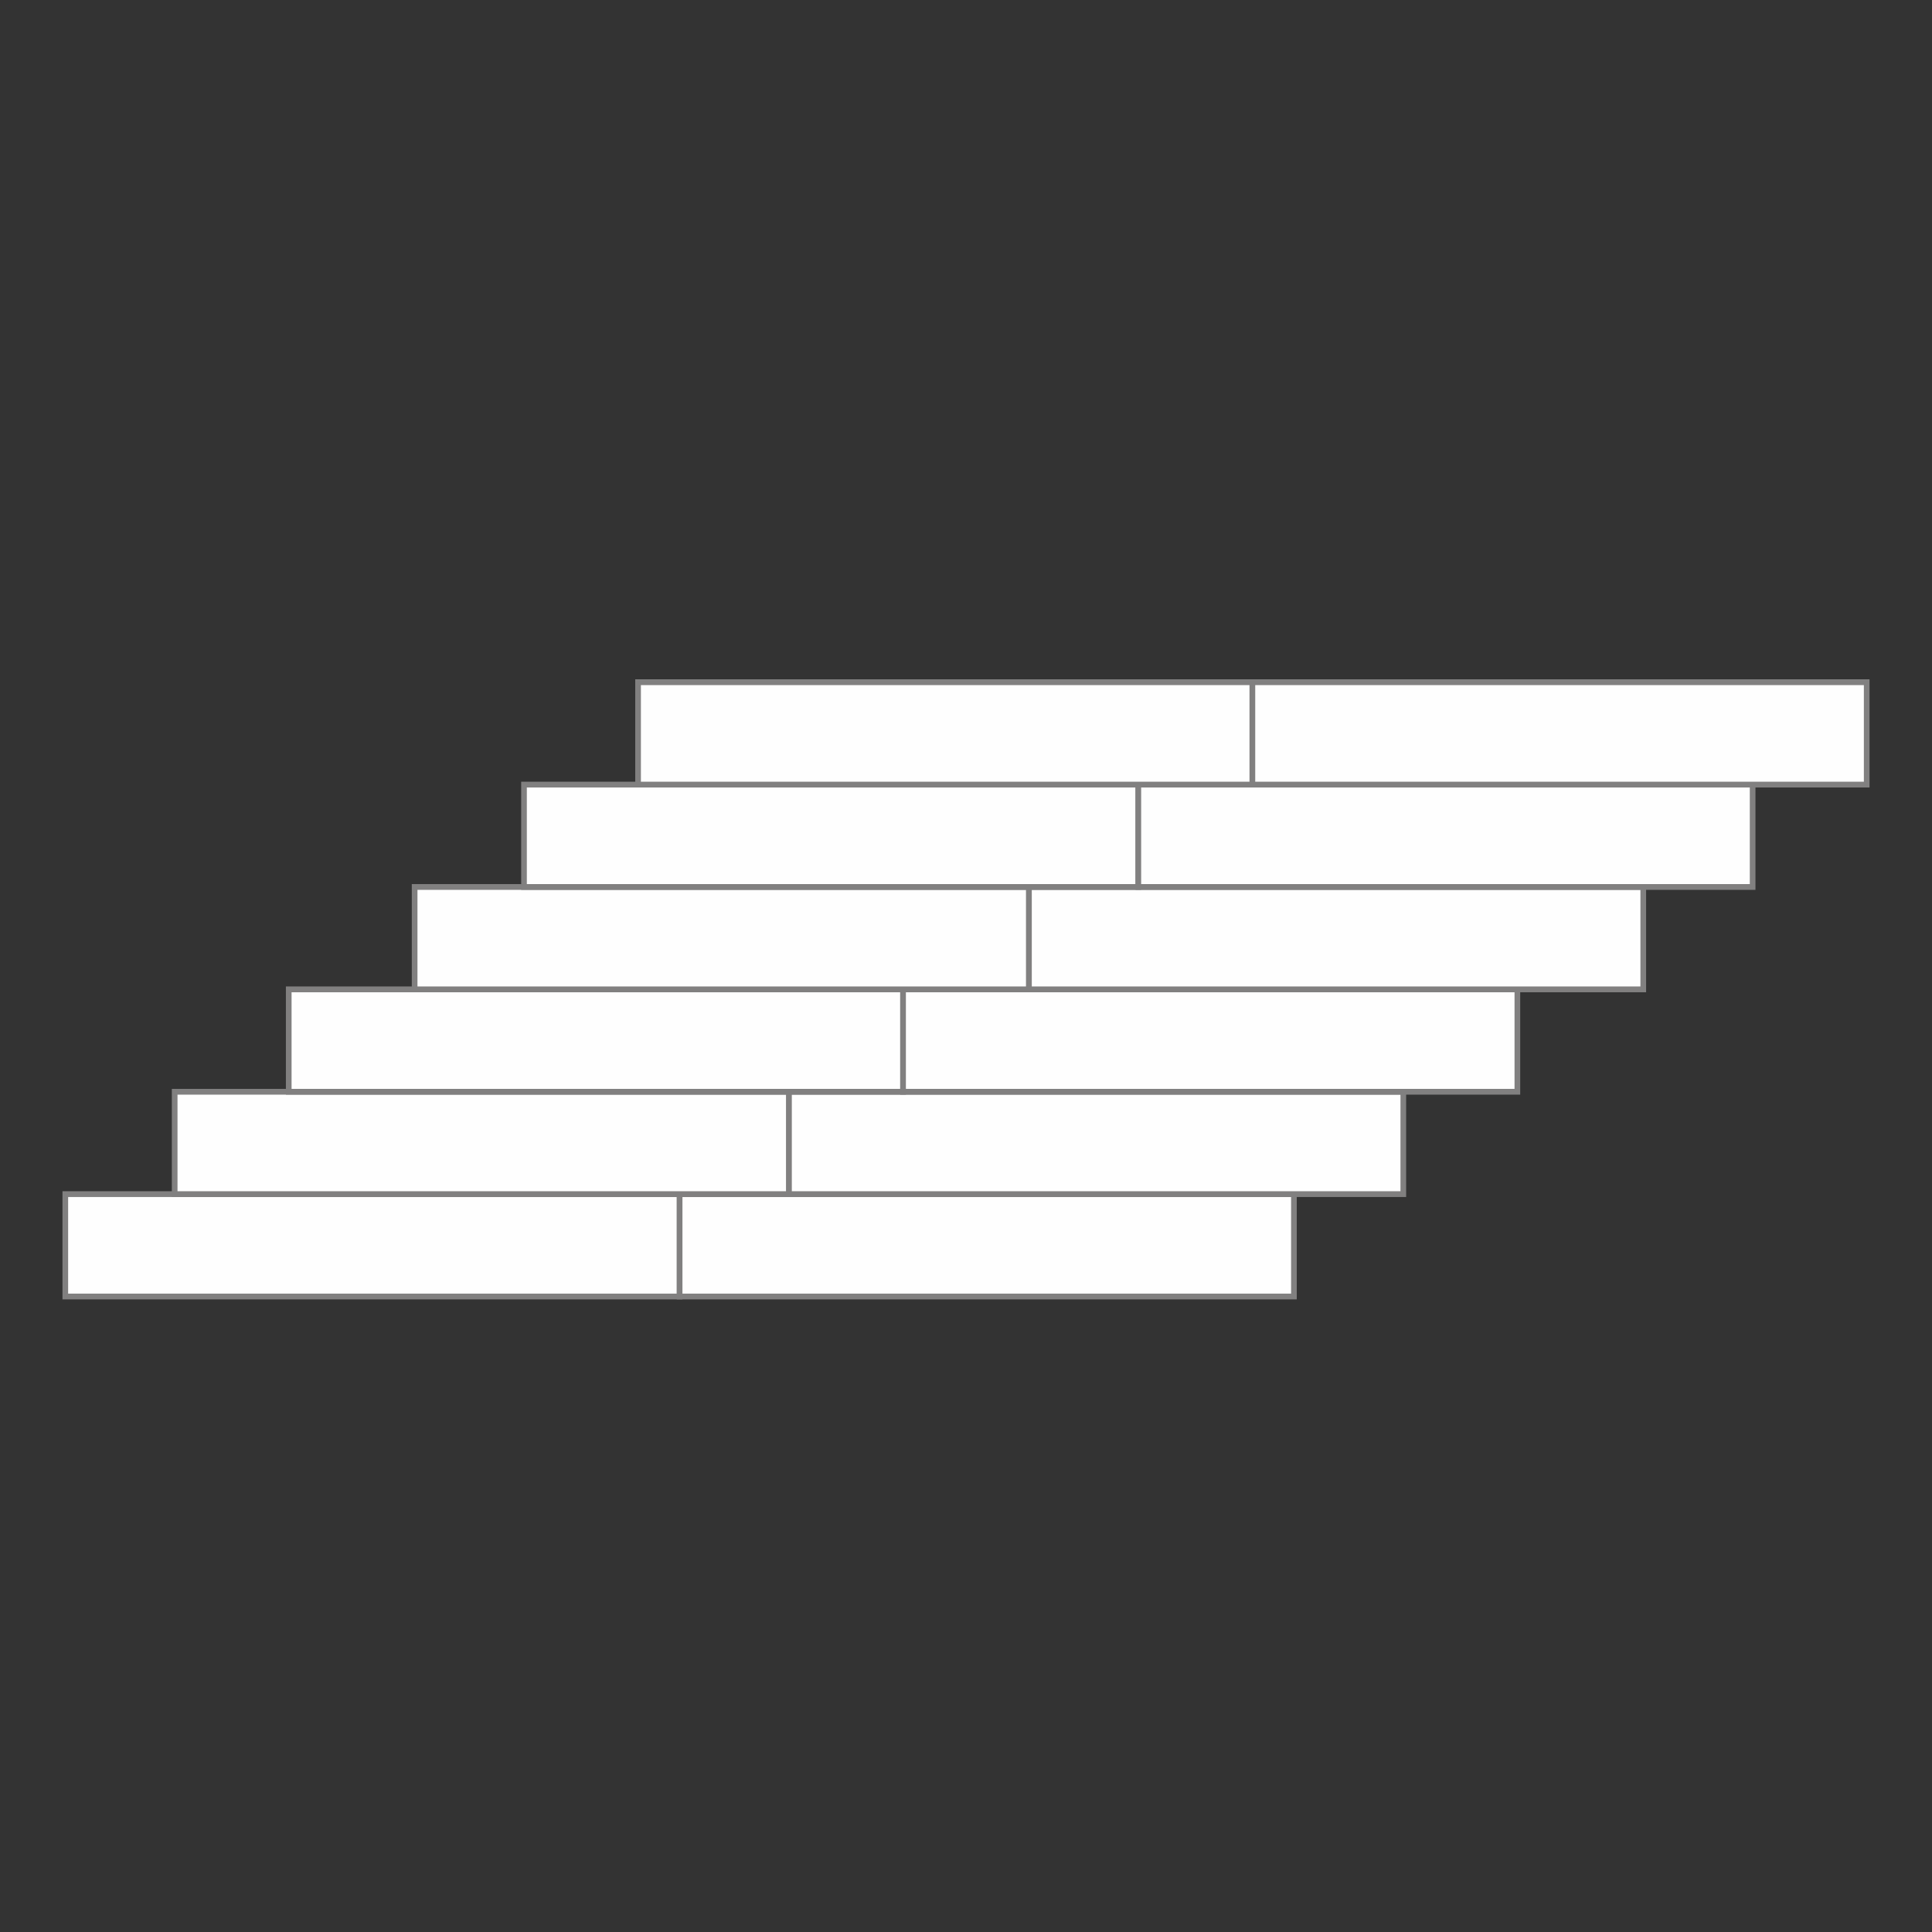 <?xml version="1.0" encoding="UTF-8"?>
<!DOCTYPE svg PUBLIC "-//W3C//DTD SVG 1.1//EN" "http://www.w3.org/Graphics/SVG/1.1/DTD/svg11.dtd">
<!-- Creator: CorelDRAW 2018 (64-Bit) -->
<svg xmlns="http://www.w3.org/2000/svg" xml:space="preserve" width="286.807mm" height="286.807mm" version="1.1" style="shape-rendering:geometricPrecision; text-rendering:geometricPrecision; image-rendering:optimizeQuality; fill-rule:evenodd; clip-rule:evenodd"
viewBox="0 0 5821748 5821748"
 xmlns:xlink="http://www.w3.org/1999/xlink">
 <rect x="0" y="0" width="5821748" height="5821748" fill="#333333" stroke="none"/>
 <defs>
  <style type="text/css">
   <![CDATA[
    .fil0 {fill:none}
    .fil1 {fill:#FEFEFE}
    .fil2 {fill:#818080;fill-rule:nonzero}
   ]]>
  </style>
 </defs>
 <g id="Layer_x0020_1">
  <rect class="fil0" transform="matrix(4.14871E-14 -1.566 1.528 4.04723E-14 -2.343 5.82175E+06)" width="3716487" height="3809673"/>
  <g id="_1901014316688">
   <g>
    <g>
     <polygon class="fil1" points="196770,3906832 2047908,3906832 2047905,3598309 196768,3598309 "/>
     <path id="1" class="fil2" d="M2047908 3898118l8540 8714 -8540 8714 -1851138 0 0 -17428 1851138 0zm8540 8714l0 8714 -8540 0 8540 -8714zm-17081 -308523l8540 -8714 8540 8714 2 308523 -17079 0 -2 -308523zm8540 -8714l8540 0 0 8714 -8540 -8714zm-1851138 17428l-8540 -8714 8540 -8714 1851138 0 0 17428 -1851138 0zm-8540 -8714l0 -8714 8540 0 -8540 8714zm17081 308523l-8540 8714 -8540 -8714 -2 -308523 17079 0 2 308523zm-8540 8714l-8540 0 0 -8714 8540 8714z"/>
    </g>
    <g>
     <polygon class="fil1" points="2047910,3906832 3899047,3906832 3899045,3598309 2047908,3598309 "/>
     <path id="1" class="fil2" d="M3899047 3898118l8540 8714 -8540 8714 -1851138 0 0 -17428 1851138 0zm8540 8714l0 8714 -8540 0 8540 -8714zm-17081 -308523l8540 -8714 8540 8714 2 308523 -17079 0 -2 -308523zm8540 -8714l8540 0 0 8714 -8540 -8714zm-1851138 17428l-8540 -8714 8540 -8714 1851138 0 0 17428 -1851138 0zm-8540 -8714l0 -8714 8540 0 -8540 8714zm17081 308523l-8540 8714 -8540 -8714 -2 -308523 17079 0 2 308523zm-8540 8714l-8540 0 0 -8714 8540 8714z"/>
    </g>
   </g>
   <g>
    <g>
     <polygon class="fil1" points="526338,3598309 2377476,3598309 2377474,3289786 526336,3289786 "/>
     <path id="1" class="fil2" d="M2377476 3589595l8540 8714 -8540 8714 -1851138 0 0 -17428 1851138 0zm8540 8714l0 8714 -8540 0 8540 -8714zm-17081 -308523l8540 -8714 8540 8714 2 308523 -17079 0 -2 -308523zm8540 -8714l8540 0 0 8714 -8540 -8714zm-1851138 17428l-8540 -8714 8540 -8714 1851138 0 0 17428 -1851138 0zm-8540 -8714l0 -8714 8540 0 -8540 8714zm17081 308523l-8540 8714 -8540 -8714 -2 -308523 17079 0 2 308523zm-8540 8714l-8540 0 0 -8714 8540 8714z"/>
    </g>
    <g>
     <polygon class="fil1" points="2377478,3598309 4228616,3598309 4228614,3289786 2377476,3289786 "/>
     <path id="1" class="fil2" d="M4228616 3589595l8540 8714 -8540 8714 -1851138 0 0 -17428 1851138 0zm8540 8714l0 8714 -8540 0 8540 -8714zm-17081 -308523l8540 -8714 8540 8714 2 308523 -17079 0 -2 -308523zm8540 -8714l8540 0 0 8714 -8540 -8714zm-1851138 17428l-8540 -8714 8540 -8714 1851138 0 0 17428 -1851138 0zm-8540 -8714l0 -8714 8540 0 -8540 8714zm17081 308523l-8540 8714 -8540 -8714 -2 -308523 17079 0 2 308523zm-8540 8714l-8540 0 0 -8714 8540 8714z"/>
    </g>
   </g>
   <g>
    <g>
     <polygon class="fil1" points="870059,3289786 2721197,3289786 2721195,2981263 870057,2981263 "/>
     <path id="1" class="fil2" d="M2721197 3281072l8540 8714 -8540 8714 -1851138 0 0 -17428 1851138 0zm8540 8714l0 8714 -8540 0 8540 -8714zm-17081 -308523l8540 -8714 8540 8714 2 308523 -17079 0 -2 -308523zm8540 -8714l8540 0 0 8714 -8540 -8714zm-1851138 17428l-8540 -8714 8540 -8714 1851138 0 0 17428 -1851138 0zm-8540 -8714l0 -8714 8540 0 -8540 8714zm17081 308523l-8540 8714 -8540 -8714 -2 -308523 17079 0 2 308523zm-8540 8714l-8540 0 0 -8714 8540 8714z"/>
    </g>
    <g>
     <polygon class="fil1" points="2721199,3289786 4572337,3289786 4572335,2981263 2721197,2981263 "/>
     <path id="1" class="fil2" d="M4572337 3281072l8540 8714 -8540 8714 -1851138 0 0 -17428 1851138 0zm8540 8714l0 8714 -8540 0 8540 -8714zm-17081 -308523l8540 -8714 8540 8714 2 308523 -17079 0 -2 -308523zm8540 -8714l8540 0 0 8714 -8540 -8714zm-1851138 17428l-8540 -8714 8540 -8714 1851138 0 0 17428 -1851138 0zm-8540 -8714l0 -8714 8540 0 -8540 8714zm17081 308523l-8540 8714 -8540 -8714 -2 -308523 17079 0 2 308523zm-8540 8714l-8540 0 0 -8714 8540 8714z"/>
    </g>
   </g>
   <g>
    <g>
     <polygon class="fil1" points="1249415,2981263 3100553,2981263 3100551,2672740 1249413,2672740 "/>
     <path id="1" class="fil2" d="M3100553 2972549l8540 8714 -8540 8714 -1851138 0 0 -17428 1851138 0zm8540 8714l0 8714 -8540 0 8540 -8714zm-17081 -308523l8540 -8714 8540 8714 2 308523 -17079 0 -2 -308523zm8540 -8714l8540 0 0 8714 -8540 -8714zm-1851138 17428l-8540 -8714 8540 -8714 1851138 0 0 17428 -1851138 0zm-8540 -8714l0 -8714 8540 0 -8540 8714zm17081 308523l-8540 8714 -8540 -8714 -2 -308523 17079 0 2 308523zm-8540 8714l-8540 0 0 -8714 8540 8714z"/>
    </g>
    <g>
     <polygon class="fil1" points="3100555,2981263 4951693,2981263 4951691,2672740 3100553,2672740 "/>
     <path id="1" class="fil2" d="M4951693 2972549l8540 8714 -8540 8714 -1851138 0 0 -17428 1851138 0zm8540 8714l0 8714 -8540 0 8540 -8714zm-17081 -308523l8540 -8714 8540 8714 2 308523 -17079 0 -2 -308523zm8540 -8714l8540 0 0 8714 -8540 -8714zm-1851138 17428l-8540 -8714 8540 -8714 1851138 0 0 17428 -1851138 0zm-8540 -8714l0 -8714 8540 0 -8540 8714zm17081 308523l-8540 8714 -8540 -8714 -2 -308523 17079 0 2 308523zm-8540 8714l-8540 0 0 -8714 8540 8714z"/>
    </g>
   </g>
   <g>
    <g>
     <polygon class="fil1" points="1578984,2672740 3430122,2672740 3430120,2364217 1578982,2364217 "/>
     <path id="1" class="fil2" d="M3430122 2664026l8540 8714 -8540 8714 -1851138 0 0 -17428 1851138 0zm8540 8714l0 8714 -8540 0 8540 -8714zm-17081 -308523l8540 -8714 8540 8714 2 308523 -17079 0 -2 -308523zm8540 -8714l8540 0 0 8714 -8540 -8714zm-1851138 17428l-8540 -8714 8540 -8714 1851138 0 0 17428 -1851138 0zm-8540 -8714l0 -8714 8540 0 -8540 8714zm17081 308523l-8540 8714 -8540 -8714 -2 -308523 17079 0 2 308523zm-8540 8714l-8540 0 0 -8714 8540 8714z"/>
    </g>
    <g>
     <polygon class="fil1" points="3430124,2672740 5281262,2672740 5281260,2364217 3430122,2364217 "/>
     <path id="1" class="fil2" d="M5281262 2664026l8540 8714 -8540 8714 -1851138 0 0 -17428 1851138 0zm8540 8714l0 8714 -8540 0 8540 -8714zm-17081 -308523l8540 -8714 8540 8714 2 308523 -17079 0 -2 -308523zm8540 -8714l8540 0 0 8714 -8540 -8714zm-1851138 17428l-8540 -8714 8540 -8714 1851138 0 0 17428 -1851138 0zm-8540 -8714l0 -8714 8540 0 -8540 8714zm17081 308523l-8540 8714 -8540 -8714 -2 -308523 17079 0 2 308523zm-8540 8714l-8540 0 0 -8714 8540 8714z"/>
    </g>
   </g>
   <g>
    <g>
     <polygon class="fil1" points="1922704,2364217 3773842,2364217 3773840,2055694 1922702,2055694 "/>
     <path id="1" class="fil2" d="M3773842 2355503l8540 8714 -8540 8714 -1851138 0 0 -17428 1851138 0zm8540 8714l0 8714 -8540 0 8540 -8714zm-17081 -308523l8540 -8714 8540 8714 2 308523 -17079 0 -2 -308523zm8540 -8714l8540 0 0 8714 -8540 -8714zm-1851138 17428l-8540 -8714 8540 -8714 1851138 0 0 17428 -1851138 0zm-8540 -8714l0 -8714 8540 0 -8540 8714zm17081 308523l-8540 8714 -8540 -8714 -2 -308523 17079 0 2 308523zm-8540 8714l-8540 0 0 -8714 8540 8714z"/>
    </g>
    <g>
     <polygon class="fil1" points="3773844,2364217 5624982,2364217 5624980,2055694 3773842,2055694 "/>
     <path id="1" class="fil2" d="M5624982 2355503l8540 8714 -8540 8714 -1851138 0 0 -17428 1851138 0zm8540 8714l0 8714 -8540 0 8540 -8714zm-17081 -308523l8540 -8714 8540 8714 2 308523 -17079 0 -2 -308523zm8540 -8714l8540 0 0 8714 -8540 -8714zm-1851138 17428l-8540 -8714 8540 -8714 1851138 0 0 17428 -1851138 0zm-8540 -8714l0 -8714 8540 0 -8540 8714zm17081 308523l-8540 8714 -8540 -8714 -2 -308523 17079 0 2 308523zm-8540 8714l-8540 0 0 -8714 8540 8714z"/>
    </g>
   </g>
  </g>
 </g>
</svg>
